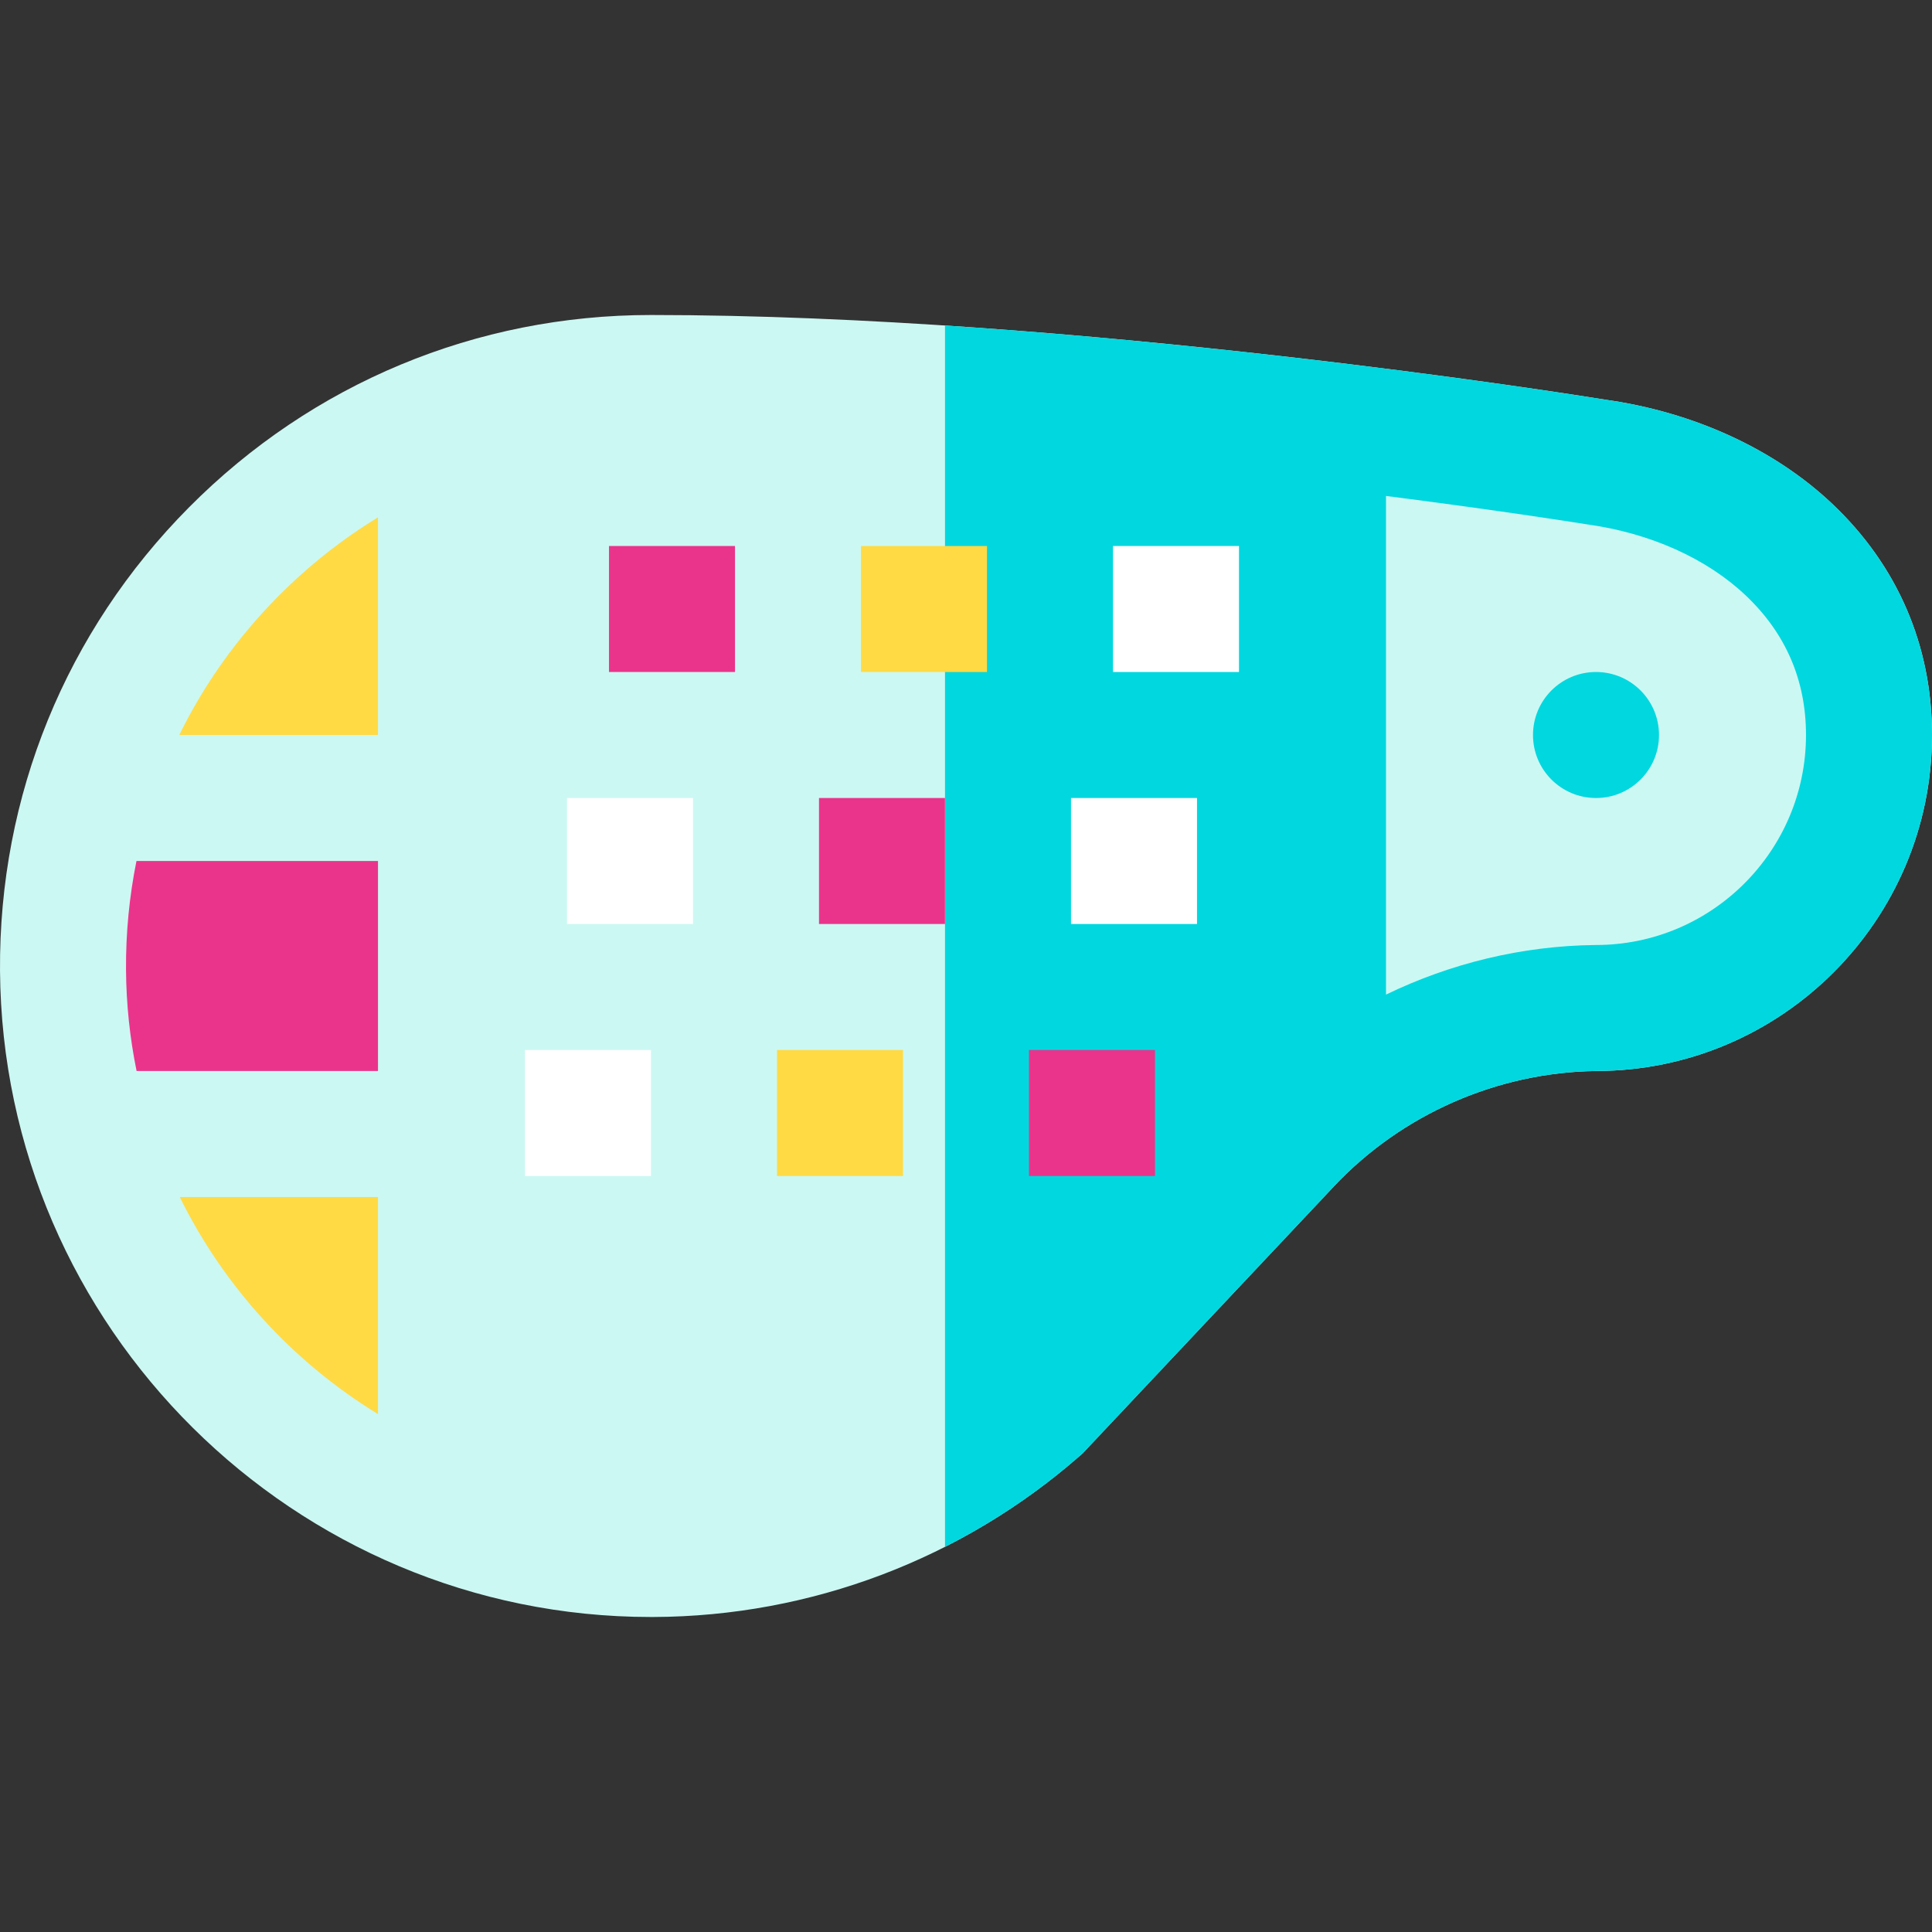 <?xml version="1.0" encoding="iso-8859-1"?>
<!-- Uploaded to: SVG Repo, www.svgrepo.com, Generator: SVG Repo Mixer Tools -->
<svg version="1.1" id="Layer_1" xmlns="http://www.w3.org/2000/svg" xmlns:xlink="http://www.w3.org/1999/xlink" 
	 viewBox="0 0 512 512" xml:space="preserve">
<rect x="0" y="0" width="512" height="512" fill="#333333" stroke="none"/>
<path style="fill:#CCF8F3;" d="M485.642,133.594c-15.35-14.549-36.723-24.371-60.197-27.669
	c-7.952-1.288-140.41-22.447-252.924-22.447c-46.312,0-89.789,18.099-122.421,50.963C17.469,167.303-0.322,210.913,0.004,257.24
	c0.667,94.588,77.991,171.282,172.522,171.282c0.22,0,0.45,0,0.67-0.001c41.661-0.159,81.831-15.374,113.111-42.839l0.598-0.524
	l66.607-70.768c17.978-19.101,43.324-30.238,69.55-30.563c49.05-0.059,88.939-39.98,88.939-89.043
	C512,171.098,502.886,149.94,485.642,133.594z"/>
<path style="fill:#00D7DF;" d="M485.642,133.594c-15.35-14.549-36.723-24.371-60.197-27.669c-6.15-0.995-86.753-13.872-175.01-19.66
	v323.663c12.837-6.497,24.902-14.615,35.871-24.247l0.598-0.524l66.607-70.768c17.978-19.101,43.324-30.238,69.55-30.563
	c49.051-0.059,88.94-39.98,88.94-89.043C512,171.098,502.886,149.94,485.642,133.594z"/>
<rect x="161.391" y="144.696" style="fill:#EA348B;" width="33.391" height="33.391"/>
<rect x="228.174" y="144.696" style="fill:#FFDA44;" width="33.391" height="33.391"/>
<rect x="150.261" y="211.478" style="fill:#FFFFFF;" width="33.391" height="33.391"/>
<rect x="217.043" y="211.478" style="fill:#EA348B;" width="33.391" height="33.391"/>
<g>
	<rect x="294.956" y="144.696" style="fill:#FFFFFF;" width="33.391" height="33.391"/>
	<rect x="283.826" y="211.478" style="fill:#FFFFFF;" width="33.391" height="33.391"/>
	<rect x="139.13" y="278.261" style="fill:#FFFFFF;" width="33.391" height="33.391"/>
</g>
<rect x="205.913" y="278.261" style="fill:#FFDA44;" width="33.391" height="33.391"/>
<rect x="272.696" y="278.261" style="fill:#EA348B;" width="33.391" height="33.391"/>
<path style="fill:#FFDA44;" d="M73.794,157.97c8.037-8.094,16.895-15.073,26.38-20.87v57.682H47.508
	C54.107,181.338,62.927,168.913,73.794,157.97z"/>
<path style="fill:#EA348B;" d="M33.396,257.005c-0.069-9.801,0.877-19.449,2.77-28.831h64.008v55.652H36.198
	C34.426,275.149,33.46,266.182,33.396,257.005z"/>
<path style="fill:#FFDA44;" d="M47.629,317.217h52.545v57.537C77.674,360.986,59.353,341.005,47.629,317.217z"/>
<path style="fill:#CCF8F3;" d="M422.956,250.435l-0.191,0.001c-19.32,0.221-38.283,4.819-55.461,13.146V131.43
	c31.684,4.057,52.447,7.398,52.973,7.485l0.383,0.058c16.711,2.321,31.63,9.019,42.011,18.857
	c10.576,10.023,15.938,22.457,15.938,36.952C478.609,225.469,453.643,250.435,422.956,250.435z"/>
<circle style="fill:#00D7DF;" cx="422.956" cy="194.783" r="16.696"/>
</svg>